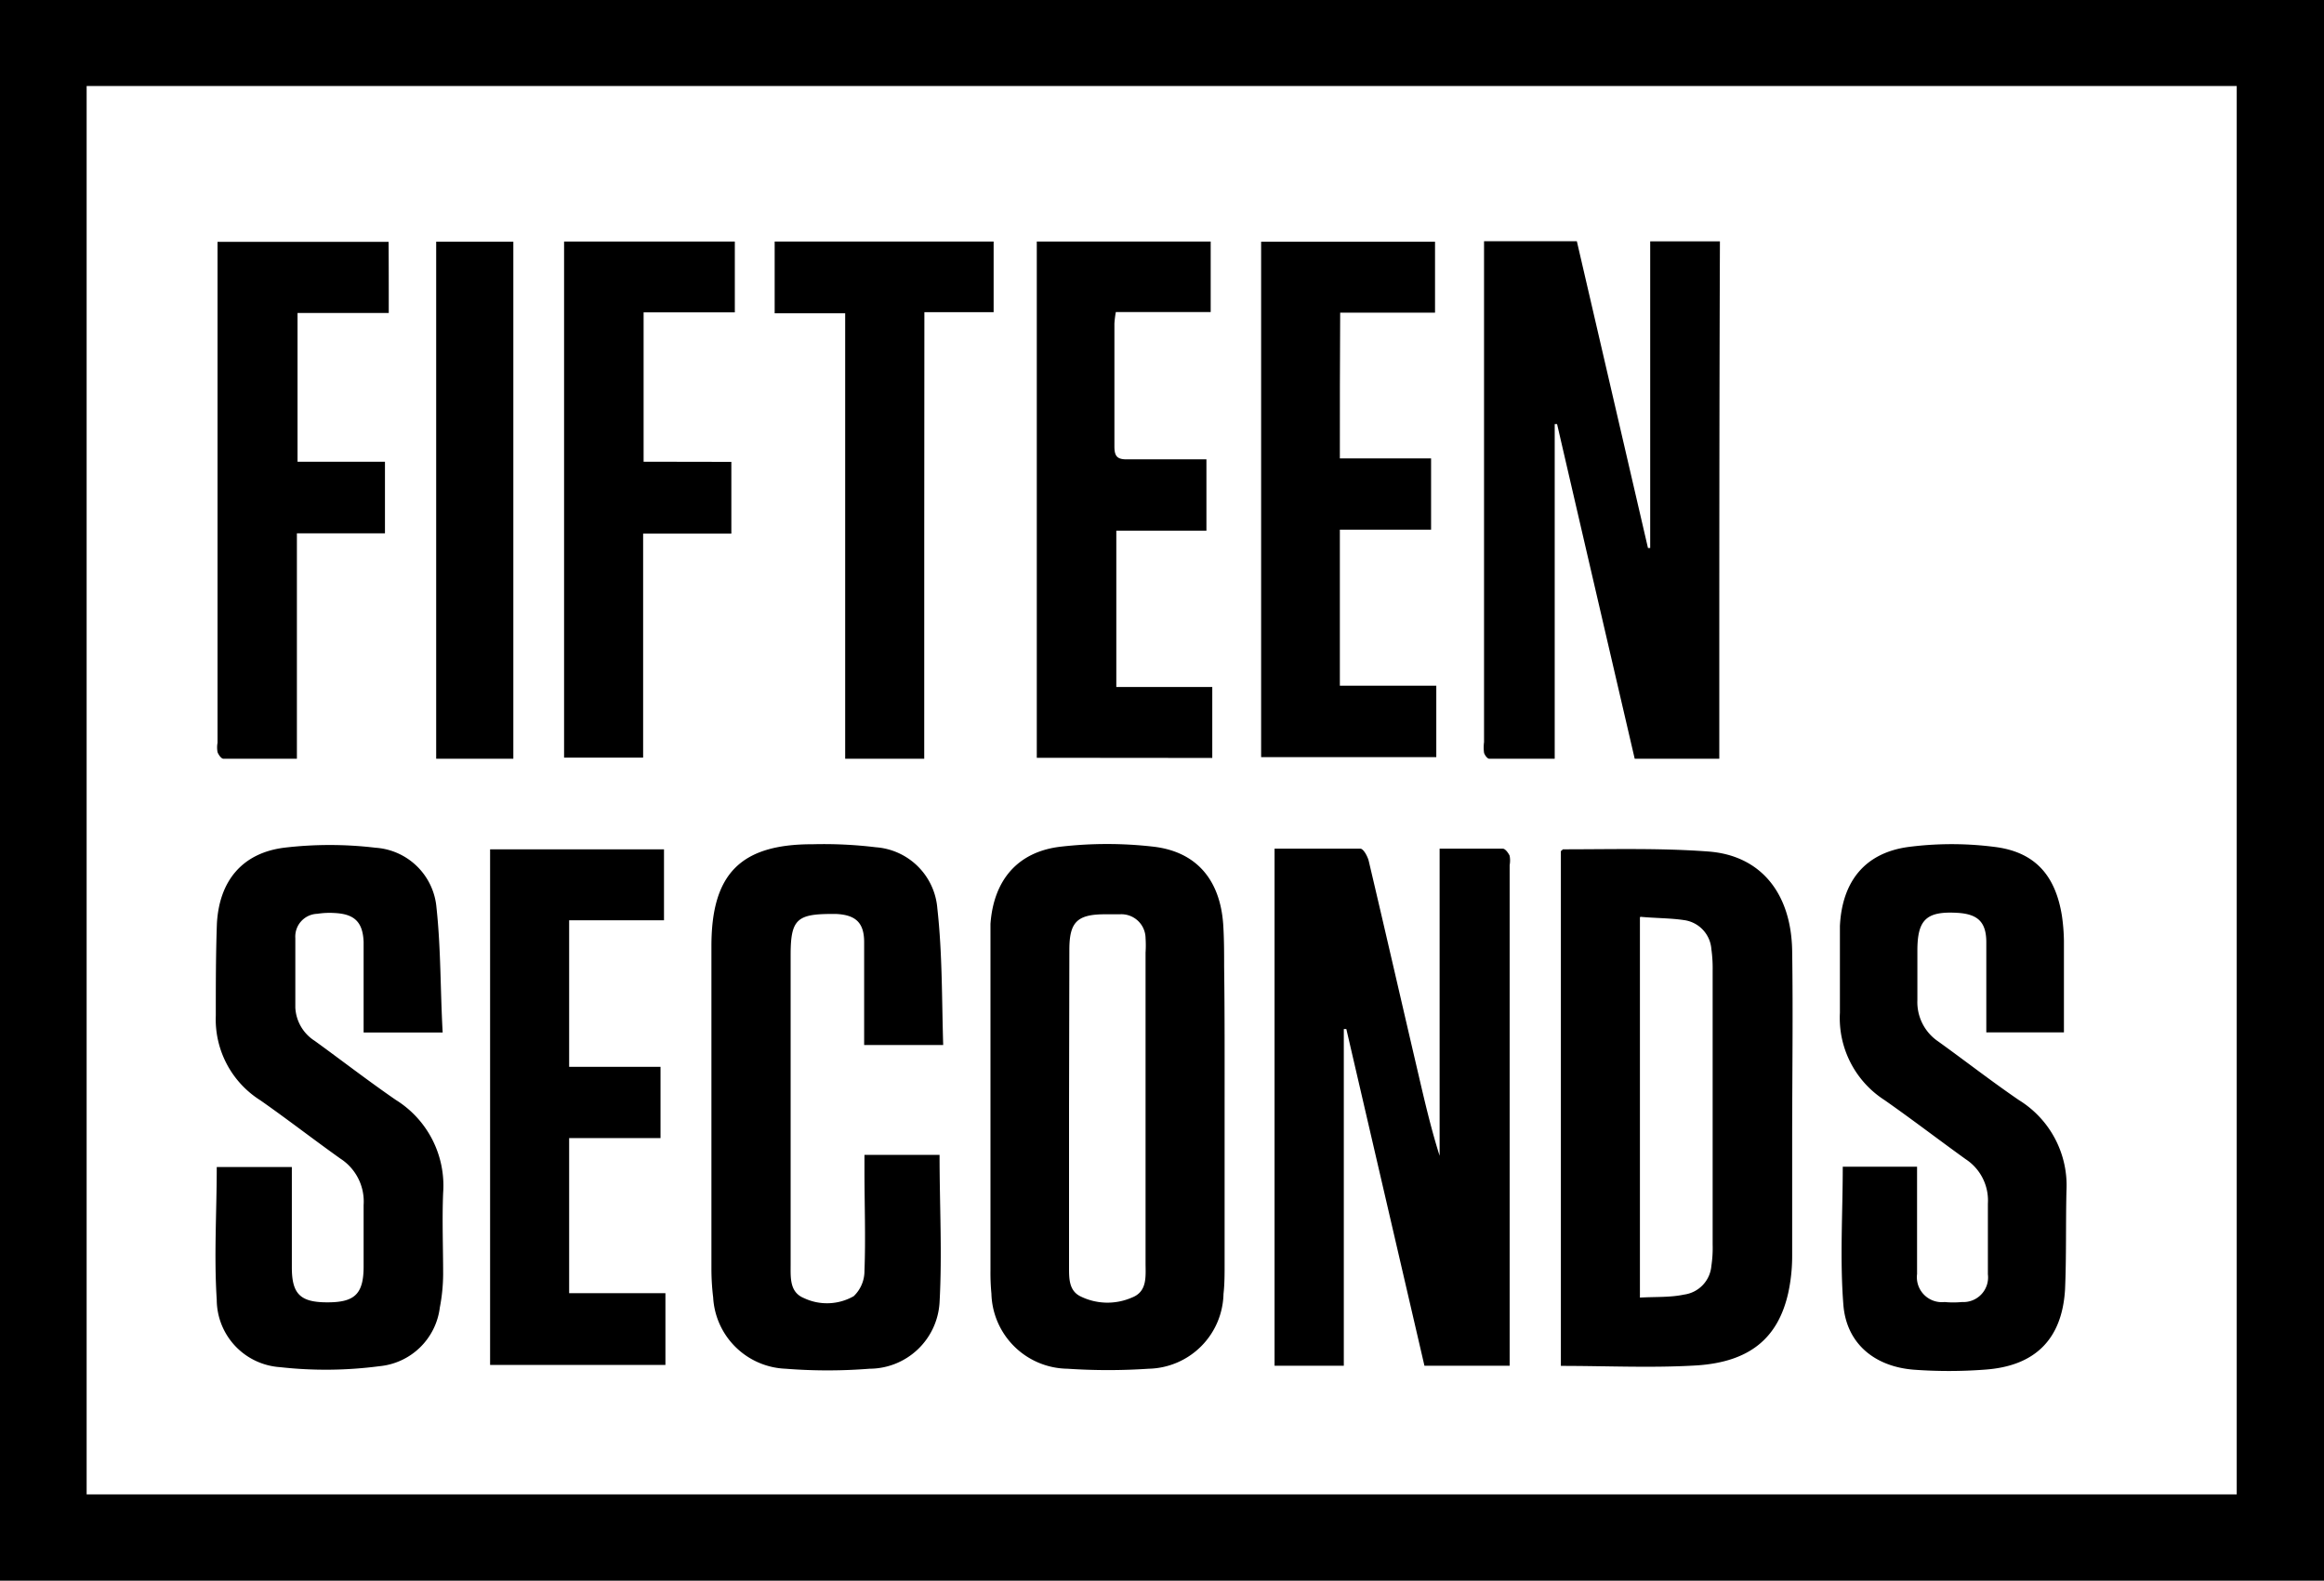 <svg id="Ebene_1" data-name="Ebene 1" xmlns="http://www.w3.org/2000/svg" viewBox="0 0 147 100">
  <g>
    <path d="M0,100V0H147V100ZM5.48,5.44v89.1h136V5.44Z"/>
    <path d="M108.75,48H103.4q-2.46-10.58-4.91-21.17l-.15,0V48c-1.41,0-2.78,0-4.14,0-.12,0-.29-.23-.33-.38a2.5,2.5,0,0,1,0-.67V15.26h5.87l4.5,19.41.14,0V15.27h4.41C108.75,26.14,108.75,37,108.75,48Z"/>
    <path d="M95.53,86.4H90.1L85.16,65.1l-.16,0V86.4H80.62V53.69c1.84,0,3.64,0,5.43,0,.19,0,.46.49.53.79,1.06,4.49,2.09,9,3.14,13.49.4,1.72.8,3.44,1.34,5.15V53.69c1.39,0,2.71,0,4,0,.15,0,.35.27.43.45a1.64,1.64,0,0,1,0,.59V86.4Z"/>
    <path d="M98.73,86.41V53.83c.06,0,.11-.11.15-.1,3.06,0,6.14-.09,9.19.14,3.31.25,5.24,2.65,5.29,6.3.06,4,0,8,0,11.92,0,2.45,0,4.9,0,7.36a11,11,0,0,1-.25,2.35c-.64,2.84-2.42,4.36-5.79,4.58C104.51,86.55,101.66,86.41,98.73,86.41Zm5-28.38V82.09c1-.06,1.89,0,2.79-.19a2,2,0,0,0,1.73-1.82,7.59,7.59,0,0,0,.08-1.35q0-8.67,0-17.33a8.66,8.66,0,0,0-.08-1.35,2,2,0,0,0-1.72-1.84C105.67,58.08,104.74,58.09,103.77,58Z"/>
    <path d="M77.46,70.14V80c0,.62,0,1.24-.07,1.86a4.84,4.84,0,0,1-4.73,4.73,38.33,38.33,0,0,1-5.14,0,4.88,4.88,0,0,1-4.81-4.75,13.87,13.87,0,0,1-.06-1.44V59.72c0-.42,0-.85,0-1.27.2-2.77,1.72-4.58,4.47-4.89a25.66,25.66,0,0,1,5.81,0c2.75.31,4.24,2.1,4.44,4.9.06.9.06,1.8.06,2.7C77.47,64.16,77.46,67.15,77.46,70.14Zm-9.84-.09V80.2c0,.69,0,1.44.7,1.8a3.86,3.86,0,0,0,3.27.09c1-.38.87-1.35.87-2.2V60.27a7.23,7.23,0,0,0,0-.93,1.53,1.53,0,0,0-1.62-1.5c-.31,0-.62,0-.93,0-1.78,0-2.27.49-2.27,2.25Q67.63,65.07,67.62,70.05Z"/>
    <path d="M116.56,73.81h4.7v1.38c0,1.8,0,3.61,0,5.41A1.58,1.58,0,0,0,123,82.37a5.78,5.78,0,0,0,1.1,0,1.56,1.56,0,0,0,1.64-1.75c0-1.49,0-3,0-4.48a3.12,3.12,0,0,0-1.41-2.81c-1.71-1.23-3.39-2.52-5.12-3.73a6.17,6.17,0,0,1-2.83-5.53c0-1.83,0-3.67,0-5.49.14-2.84,1.6-4.63,4.34-5a21.23,21.23,0,0,1,5.46,0c2.54.32,3.83,1.8,4.24,4.34a12.18,12.18,0,0,1,.13,1.6c0,1.91,0,3.82,0,5.79h-4.91V63.5c0-1.3,0-2.59,0-3.89s-.56-1.78-1.81-1.86c-2-.12-2.55.44-2.55,2.4,0,1,0,2.09,0,3.13a3,3,0,0,0,1.31,2.6c1.71,1.23,3.38,2.53,5.12,3.72a6.34,6.34,0,0,1,3,5.73c-.05,2.08,0,4.18-.09,6.25-.19,3.17-1.92,4.86-5.11,5.07a30.32,30.32,0,0,1-4.47,0c-2.47-.2-4.24-1.65-4.44-4.09C116.37,79.65,116.56,76.75,116.56,73.81Z"/>
    <path d="M28,65.32h-5V62.8c0-1.07,0-2.14,0-3.21-.05-1.26-.58-1.77-1.84-1.83a5,5,0,0,0-1.09.05,1.44,1.44,0,0,0-1.39,1.53c0,1.47,0,2.93,0,4.4a2.65,2.65,0,0,0,1.23,2.11c1.71,1.24,3.38,2.53,5.12,3.73a6.38,6.38,0,0,1,3,5.88c-.07,1.72,0,3.44,0,5.16a11.41,11.41,0,0,1-.21,2.1A4.25,4.25,0,0,1,24,86.43a26,26,0,0,1-6.29.06,4.29,4.29,0,0,1-4-4.26c-.18-2.77,0-5.57,0-8.4h4.75v6.35c0,1.69.54,2.21,2.25,2.21S23,81.88,23,80.12c0-1.3,0-2.6,0-3.89a3.23,3.23,0,0,0-1.48-2.94c-1.7-1.21-3.35-2.49-5.05-3.68a6.05,6.05,0,0,1-2.82-5.36c0-1.94,0-3.89.07-5.83.15-2.69,1.6-4.45,4.24-4.79a24.38,24.38,0,0,1,5.79,0,4.15,4.15,0,0,1,3.86,3.8C27.89,60,27.85,62.66,28,65.32Z"/>
    <path d="M59.66,66.11h-5v-.93c0-1.86,0-3.72,0-5.58,0-1.24-.55-1.72-1.77-1.78H52.6c-2.18,0-2.58.36-2.59,2.52V80c0,.83-.07,1.75.84,2.12A3.41,3.41,0,0,0,54,82a2.2,2.2,0,0,0,.68-1.6c.08-2.11,0-4.23,0-6.34v-1h4.75c0,3.15.17,6.26,0,9.33A4.45,4.45,0,0,1,55,86.59a33.62,33.62,0,0,1-5.31,0,4.78,4.78,0,0,1-4.58-4.51A15,15,0,0,1,45,80.31q0-10.23,0-20.47c0-4.57,1.86-6.44,6.4-6.43a27.2,27.2,0,0,1,4,.19,4.21,4.21,0,0,1,3.89,3.87C59.61,60.33,59.57,63.21,59.66,66.11Z"/>
    <path d="M31,53.73H42v4.49H36v9.27h5.78V72H36v9.81h6.09v4.54H31Z"/>
    <path d="M65.58,47.94V15.28h11v4.46h-6a6.5,6.5,0,0,0-.09.73c0,2.59,0,5.19,0,7.78,0,.64.2.82.82.81,1.65,0,3.31,0,5,0v4.51H70.61v9.89h6.07v4.49Z"/>
    <path d="M84.75,29h5.77v4.51H84.75v9.87h6.1v4.52H79.77V15.29h11v4.49h-6C84.75,22.86,84.75,25.89,84.75,29Z"/>
    <path d="M24.59,19.8H18.82v9.41h5.53v4.53H18.78V48c-1.63,0-3.14,0-4.65,0-.13,0-.31-.25-.37-.42a1.65,1.65,0,0,1,0-.59V15.3H24.58C24.59,16.74,24.59,18.21,24.59,19.8Z"/>
    <path d="M46.26,29.22v4.54H40.68V47.93h-5V15.28H46.48v4.48H40.71v9.45Z"/>
    <path d="M58.46,48h-5V19.82H49V15.28H62.85v4.47H58.47C58.46,29.18,58.46,38.52,58.46,48Z"/>
    <path d="M32.47,48H27.59V15.29h4.88Z"/>
  </g>
</svg>
